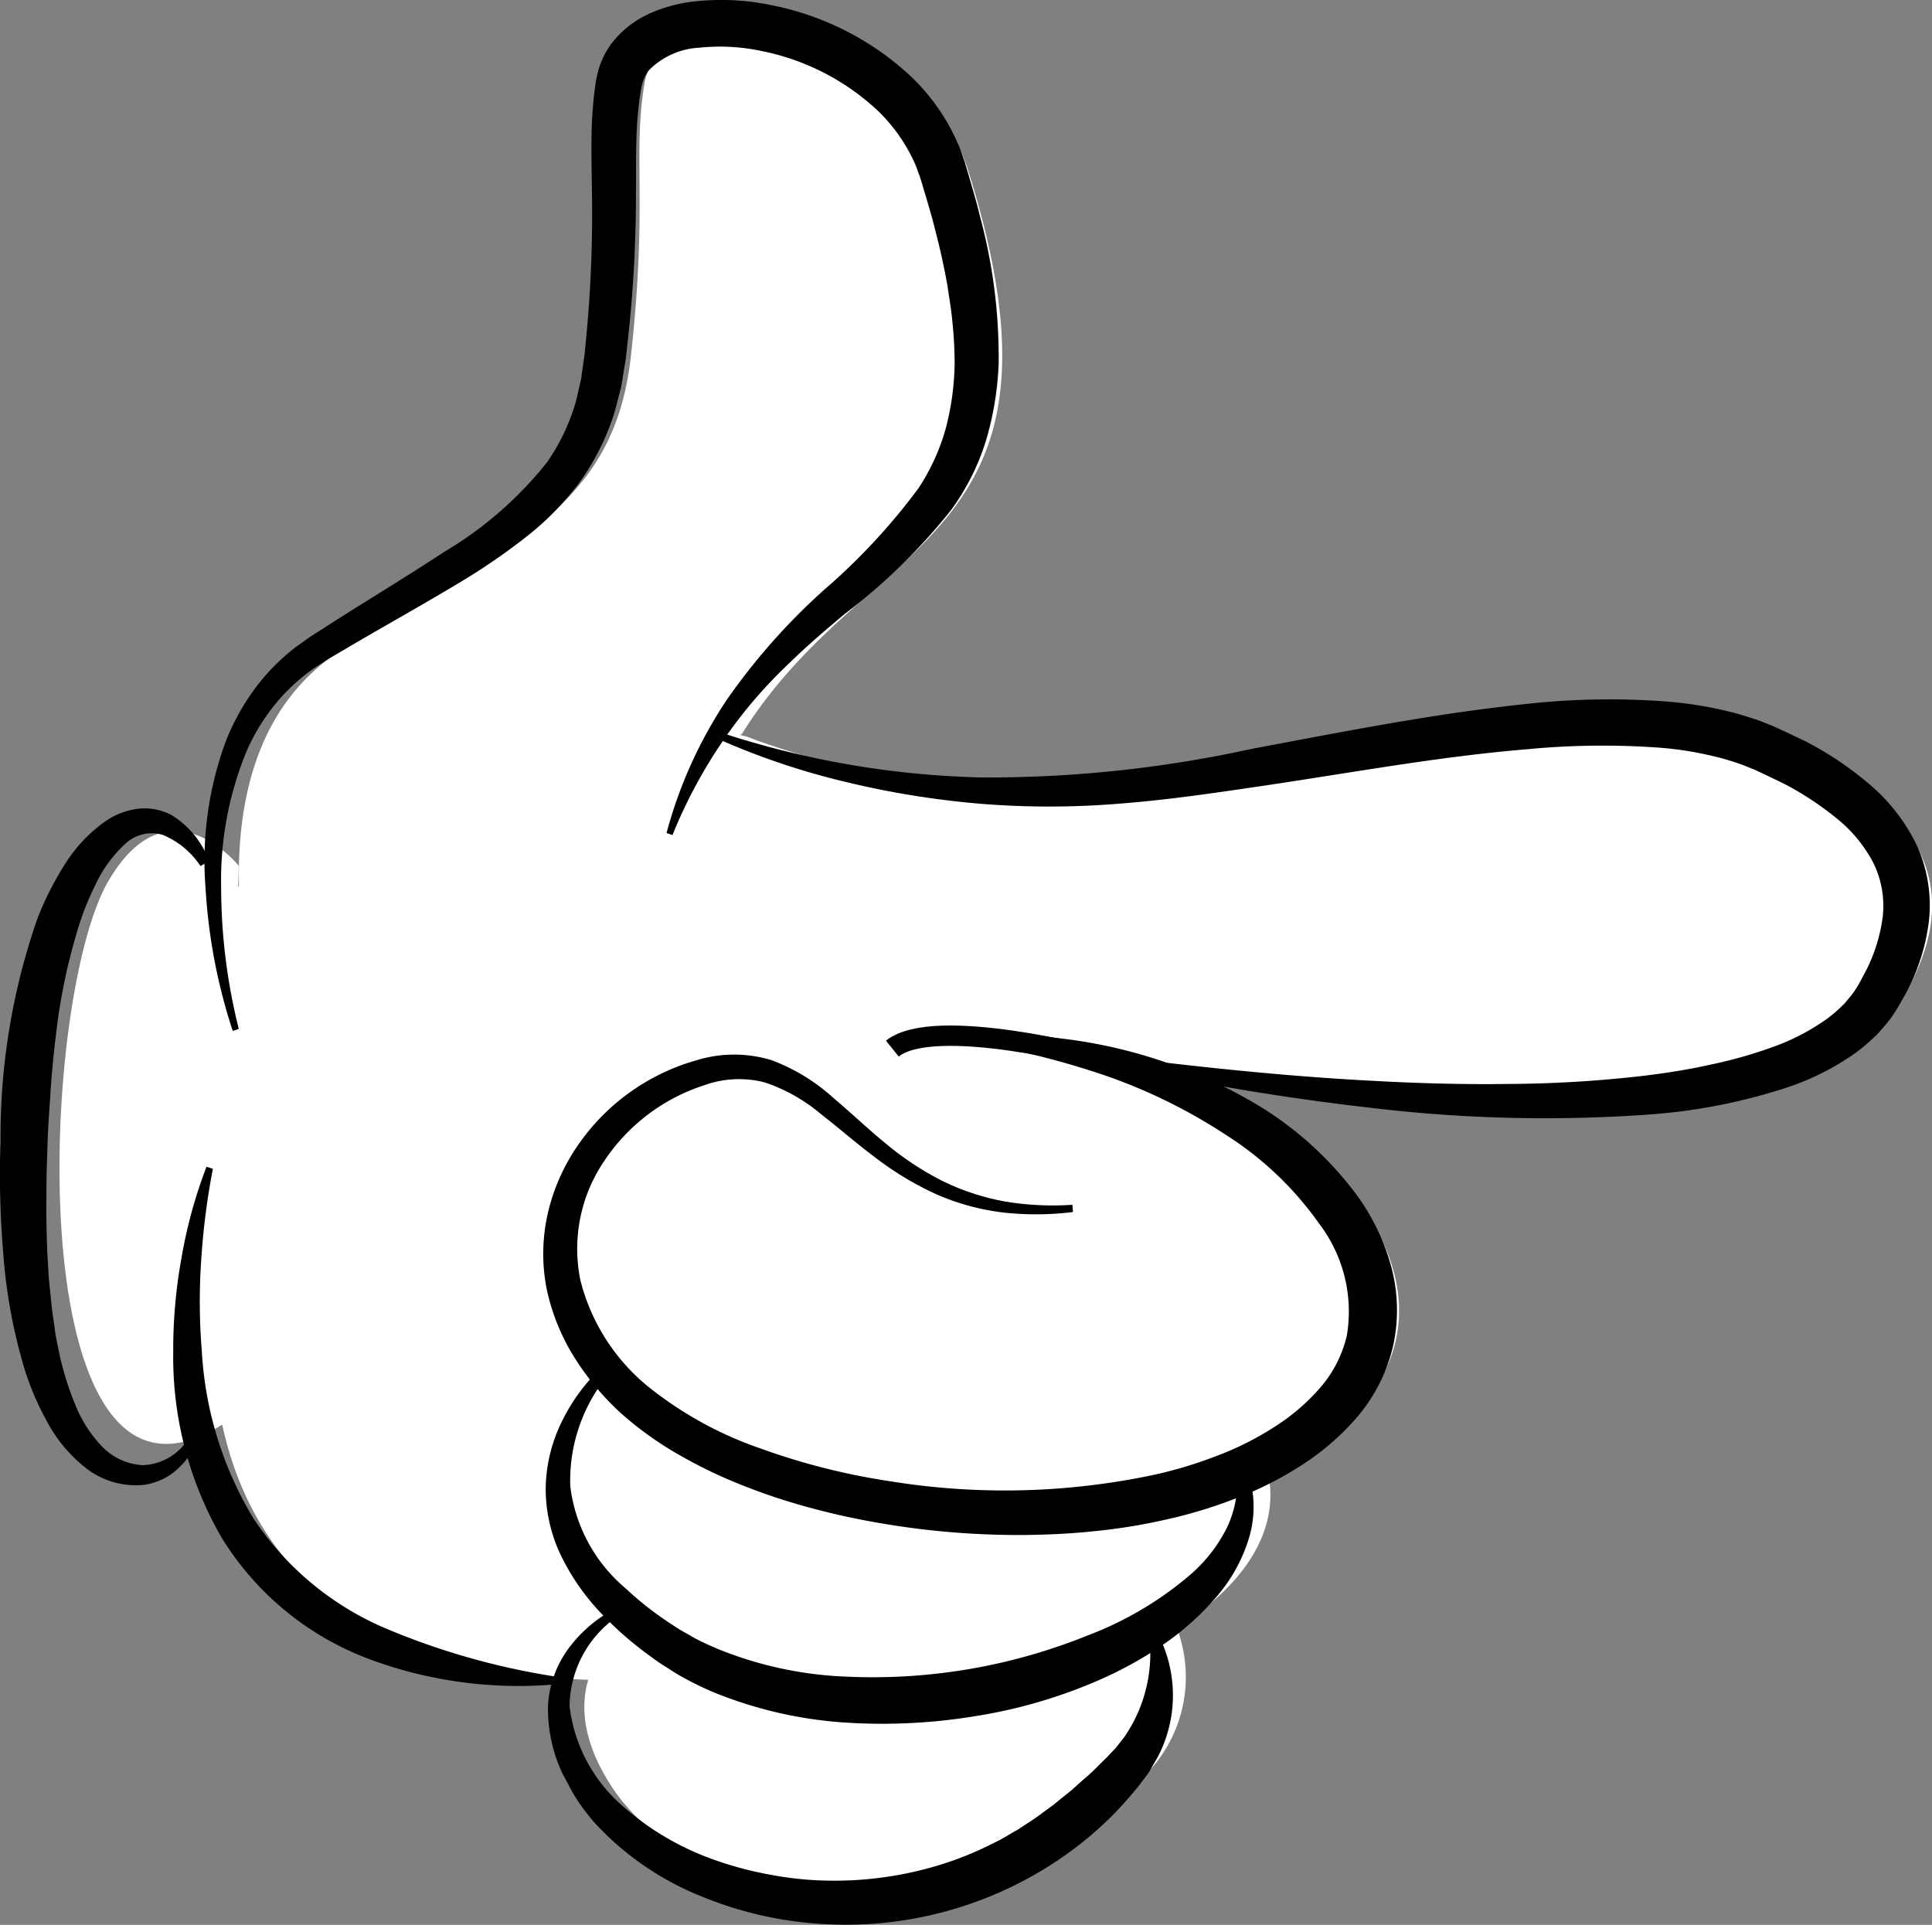 <svg id="Group_380" data-name="Group 380" xmlns="http://www.w3.org/2000/svg" width="94.964" height="94.616" viewBox="0 0 94.964 94.616">
  <rect x="0" y="0" width="94.964" height="94.616" fill="#808080" stroke="none"/>
  <g id="Group_365" data-name="Group 365" transform="translate(2.916 0)">
    <path id="Path_524" data-name="Path 524" d="M-3769.889,2153.687c5.847,18.547-4.9,17.758-11.131,27.766l-.1-.042.08.071a0,0,0,0,0,0,0c.009,0,.014,0,.023.01.094.019.188.042.272.065a.017.017,0,0,1,.015,0c.174.071.4.16.69.263.005,0,.005,0,.01,0a43.3,43.3,0,0,0,17.218,2.348c10.4-.728,25.24-5.584,33.355-2.048s7.9,8.29,5.514,12.277c-3.527,5.88-19.251,6.308-37.972,2.992-.09-.014-.184-.033-.273-.047l-.1,0c.123.028.24.061.362.1,11.347,3.123,17.279,12.469,10.1,18.213a14.908,14.908,0,0,1-3.334,1.982c.7,3.029-1.315,5.8-4.645,7.829l.225.009a6.8,6.8,0,0,1-1.488,7.008c-8.971,10.069-22.46,6.6-26.319.7-1.419-2.165-1.56-3.922-1.165-5.274l-.155,0-1.794-.084c-10.793-1.01-14.8-6.73-16.043-12.456-9.966,6.317-9.065-20.75-5.6-26.705,2.95-5.072,6.416-.761,6.416-.761l-.028,1.024.038-.019c-.1-4.11.836-8.985,5.119-11.662,8.323-5.2,13.315-6.923,14.146-14.409s.084-9.877.662-13.372C-3784.933,2144.213-3772.285,2146.078-3769.889,2153.687Z" transform="translate(3814.549 -2145.344)" fill="#fff"/>
    <path id="Path_525" data-name="Path 525" d="M-3783.623,2291.583a21.017,21.017,0,0,1-9.228-1.17,14.472,14.472,0,0,1-7.385-6,17.717,17.717,0,0,1-2.392-9.142,25.131,25.131,0,0,1,.409-4.647,23.7,23.7,0,0,1,1.225-4.463l.315.1a35.393,35.393,0,0,0-.573,4.481,29.763,29.763,0,0,0,.028,4.467,17.861,17.861,0,0,0,2.538,8.238,14.7,14.7,0,0,0,6.488,5.4,35.389,35.389,0,0,0,8.588,2.407Z" transform="translate(3808.227 -2208.809)"/>
    <path id="Path_526" data-name="Path 526" d="M-3746.057,2218.789a44.126,44.126,0,0,0,13.116,2.3,60.573,60.573,0,0,0,13.232-1.4c4.41-.828,8.844-1.714,13.4-2.2a37.531,37.531,0,0,1,6.946-.138,19.274,19.274,0,0,1,3.529.6c.293.081.584.18.875.27s.576.22.864.33c.548.243,1.073.5,1.609.751a16.422,16.422,0,0,1,3.026,2.008,9.159,9.159,0,0,1,2.4,2.982,7.092,7.092,0,0,1,.654,3.907,10.053,10.053,0,0,1-1.177,3.593c-.156.267-.29.525-.466.8a6.626,6.626,0,0,1-.605.8c-.111.124-.218.251-.333.37l-.36.332a8.284,8.284,0,0,1-.751.6,12.877,12.877,0,0,1-3.281,1.637,28.3,28.3,0,0,1-6.852,1.332,71.74,71.74,0,0,1-13.637-.34,120.441,120.441,0,0,1-13.354-2.286l.058-.323c4.465.564,8.933,1.054,13.4,1.285,2.234.125,4.469.187,6.7.156a60.238,60.238,0,0,0,6.634-.4c1.092-.133,2.178-.3,3.238-.538a22.233,22.233,0,0,0,3.1-.871,10.8,10.8,0,0,0,2.715-1.417,6.4,6.4,0,0,0,.555-.465l.256-.245c.079-.086.149-.177.225-.264a4.545,4.545,0,0,0,.4-.549c.125-.2.245-.446.369-.667a8.079,8.079,0,0,0,.9-2.79,4.787,4.787,0,0,0-.46-2.662,6.9,6.9,0,0,0-1.833-2.211,15.092,15.092,0,0,0-2.6-1.7c-.481-.228-.966-.469-1.444-.686-.238-.09-.469-.193-.711-.276s-.487-.162-.736-.232a16.94,16.94,0,0,0-3.113-.551,38.619,38.619,0,0,0-6.536.068c-4.41.36-8.827,1.187-13.292,1.841-2.234.328-4.479.66-6.755.834a41.96,41.96,0,0,1-6.86.009,43.75,43.75,0,0,1-6.742-1.1,35.8,35.8,0,0,1-6.436-2.211Z" transform="translate(3778.296 -2182.874)"/>
    <path id="Path_527" data-name="Path 527" d="M-3797.951,2194.728a27.523,27.523,0,0,1-1.336-7.017,16.981,16.981,0,0,1,.977-7.171,11.2,11.2,0,0,1,1.9-3.207,10.369,10.369,0,0,1,1.356-1.315c.241-.2.508-.372.762-.559s.5-.327.753-.492c1.994-1.288,4.03-2.5,5.979-3.784a18.489,18.489,0,0,0,5.057-4.406,10.131,10.131,0,0,0,1.391-2.891c.075-.261.126-.531.191-.8l.093-.4.057-.412.117-.821.083-.869a63.477,63.477,0,0,0,.277-6.969c-.012-1.168-.051-2.364,0-3.607.035-.622.086-1.25.182-1.874a4.98,4.98,0,0,1,.113-.55,2.783,2.783,0,0,1,.2-.573,2.68,2.68,0,0,1,.282-.543l.165-.26.194-.232a4.98,4.98,0,0,1,1.851-1.325,7.435,7.435,0,0,1,2.012-.523,12.068,12.068,0,0,1,3.9.195,14,14,0,0,1,6.793,3.5,10.188,10.188,0,0,1,2.277,3.249c.144.3.238.629.356.943l.254.873c.167.581.344,1.157.479,1.75a26.617,26.617,0,0,1,.932,7.309,15.361,15.361,0,0,1-.623,3.763,11.558,11.558,0,0,1-1.727,3.428,29.21,29.21,0,0,1-5.214,5.091c-.9.753-1.786,1.508-2.616,2.314a24.085,24.085,0,0,0-2.352,2.54,24.4,24.4,0,0,0-3.5,6.017l-.292-.1a22.008,22.008,0,0,1,2.952-6.536,31.28,31.28,0,0,1,4.771-5.4,30.7,30.7,0,0,0,4.664-5.019,10.416,10.416,0,0,0,1.336-2.929,13.285,13.285,0,0,0,.438-3.221,21.024,21.024,0,0,0-.287-3.341c-.07-.559-.191-1.118-.307-1.676s-.259-1.115-.4-1.671-.305-1.109-.471-1.662l-.248-.826c-.1-.235-.165-.48-.278-.709a8.341,8.341,0,0,0-1.777-2.507,11.7,11.7,0,0,0-5.635-2.924,9.8,9.8,0,0,0-3.143-.182,3.759,3.759,0,0,0-2.422,1.05l-.094.1-.07.117a.886.886,0,0,0-.126.24,1,1,0,0,0-.092.26,2.189,2.189,0,0,0-.071.316c-.092.542-.146,1.092-.187,1.648-.067,1.116-.05,2.284-.056,3.478a65.439,65.439,0,0,1-.4,7.18l-.1.894-.151.93-.078.464-.119.462c-.083.307-.153.616-.249.92a12.073,12.073,0,0,1-1.758,3.418,14.147,14.147,0,0,1-2.666,2.666,31.1,31.1,0,0,1-3,2.059c-2.048,1.238-4.112,2.371-6.132,3.573a16.129,16.129,0,0,0-1.431.914,10.04,10.04,0,0,0-1.229,1.1,10.012,10.012,0,0,0-1.823,2.781,16.67,16.67,0,0,0-1.254,6.717,28.686,28.686,0,0,0,.867,6.944Z" transform="translate(3806.475 -2144.053)"/>
    <path id="Path_528" data-name="Path 528" d="M-3760.522,2287.422a8.175,8.175,0,0,0-1.915,5.543,7.789,7.789,0,0,0,2.691,4.993,16.357,16.357,0,0,0,2.37,1.843,7.113,7.113,0,0,0,.637.388c.216.118.42.252.643.357a14.116,14.116,0,0,0,1.357.589,18.55,18.55,0,0,0,5.853,1.186,28.18,28.18,0,0,0,11.878-2.023,16.988,16.988,0,0,0,5.094-3.027,7.5,7.5,0,0,0,1.754-2.271,5.347,5.347,0,0,0,.481-2.869l.459-.116a5.349,5.349,0,0,1,.176,3.38,7.883,7.883,0,0,1-1.652,3.027,13.593,13.593,0,0,1-2.519,2.271,19.1,19.1,0,0,1-2.905,1.652,24.787,24.787,0,0,1-6.323,1.905,28.154,28.154,0,0,1-6.594.322,20.667,20.667,0,0,1-6.485-1.536,16.088,16.088,0,0,1-1.514-.756c-.249-.134-.481-.3-.722-.45a8.079,8.079,0,0,1-.694-.476,16.65,16.65,0,0,1-2.513-2.194,11.2,11.2,0,0,1-1.934-2.8,7.573,7.573,0,0,1-.745-3.362,7.648,7.648,0,0,1,.823-3.275,9.051,9.051,0,0,1,1.967-2.637Z" transform="translate(3787.552 -2219.908)"/>
    <path id="Path_529" data-name="Path 529" d="M-3759.685,2312.466a5.429,5.429,0,0,0-2.655,4.619,7.685,7.685,0,0,0,2.452,4.755,13.643,13.643,0,0,0,4.776,2.824,17.507,17.507,0,0,0,2.722.706,16.369,16.369,0,0,0,2.794.277,17.674,17.674,0,0,0,5.513-.792,16.219,16.219,0,0,0,2.578-1.053c.423-.194.813-.452,1.22-.676.383-.265.789-.5,1.154-.786l.566-.412.543-.443c.376-.279.707-.614,1.067-.917s.688-.662,1.022-.98l.45-.478.4-.508a7.236,7.236,0,0,0,1.209-5.188l.319-.136a6.537,6.537,0,0,1,.121,6.3l-.425.732c-.16.227-.33.448-.5.672-.336.414-.67.8-1.029,1.182a17.388,17.388,0,0,1-2.372,2.076,18.7,18.7,0,0,1-11.917,3.549,18.335,18.335,0,0,1-6.125-1.347,14.4,14.4,0,0,1-5.206-3.53,7.143,7.143,0,0,1-.516-.616,7.353,7.353,0,0,1-.467-.659,6.46,6.46,0,0,1-.4-.695c-.123-.236-.254-.464-.366-.706a7.5,7.5,0,0,1-.645-3.163,5.209,5.209,0,0,1,1.13-2.995,6.693,6.693,0,0,1,2.419-1.923Z" transform="translate(3787.421 -2233.205)"/>
    <path id="Path_530" data-name="Path 530" d="M-3737.87,2261.085a14.651,14.651,0,0,1-3.437.023,11.576,11.576,0,0,1-3.344-.924,15.39,15.39,0,0,1-2.967-1.8c-.92-.689-1.776-1.441-2.651-2.119a8.413,8.413,0,0,0-2.752-1.551,5.042,5.042,0,0,0-2.988.144,9.332,9.332,0,0,0-4.912,3.733,7.671,7.671,0,0,0-1.161,5.855,9.865,9.865,0,0,0,3.251,5.157,18.291,18.291,0,0,0,5.591,3.1,32.979,32.979,0,0,0,6.354,1.612,35.307,35.307,0,0,0,13.046-.323,20.853,20.853,0,0,0,3.077-.937,14.7,14.7,0,0,0,2.811-1.419,10.093,10.093,0,0,0,2.283-1.975,5.957,5.957,0,0,0,1.261-2.517,7.126,7.126,0,0,0-1.36-5.482,16.267,16.267,0,0,0-4.538-4.337,26.9,26.9,0,0,0-5.837-2.9,39.729,39.729,0,0,0-6.473-1.642l.02-.36a24.466,24.466,0,0,1,13.381,3.158,17,17,0,0,1,5.365,4.77,10.83,10.83,0,0,1,1.616,3.4,8.212,8.212,0,0,1,.1,3.906,8.275,8.275,0,0,1-1.747,3.479,12.393,12.393,0,0,1-2.822,2.436,16.974,16.974,0,0,1-3.231,1.616,23.149,23.149,0,0,1-3.4,1.021,27.6,27.6,0,0,1-3.469.562c-1.161.128-2.325.176-3.488.19a40.065,40.065,0,0,1-6.931-.561c-1.144-.192-2.281-.431-3.4-.734a29.1,29.1,0,0,1-3.326-1.081,23.2,23.2,0,0,1-3.188-1.509,16.85,16.85,0,0,1-2.925-2.075,13.145,13.145,0,0,1-2.329-2.788,10.373,10.373,0,0,1-1.367-3.424,8.964,8.964,0,0,1,.087-3.706,9.749,9.749,0,0,1,1.505-3.338,10.551,10.551,0,0,1,5.8-4.122,6.275,6.275,0,0,1,3.682,0,9.444,9.444,0,0,1,3.048,1.865c.88.745,1.692,1.52,2.552,2.222a14.613,14.613,0,0,0,2.743,1.822,11.713,11.713,0,0,0,3.116,1.034,14.25,14.25,0,0,0,3.323.163Z" transform="translate(3787.696 -2201.509)"/>
    <path id="Path_531" data-name="Path 531" d="M-3717.211,2253.553s-8.078-2.135-10.158-.471" transform="translate(3768.314 -2201.539)" fill="none" stroke="#000" stroke-miterlimit="10" stroke-width="1"/>
  </g>
  <path id="Path_532" data-name="Path 532" d="M-3811.263,2260.169a3.755,3.755,0,0,1-.961,1.128,3.087,3.087,0,0,1-1.426.61,3.977,3.977,0,0,1-2.949-.871,7.212,7.212,0,0,1-1.887-2.31,13.546,13.546,0,0,1-1.11-2.657,26.429,26.429,0,0,1-1-5.516,45.879,45.879,0,0,1-.135-5.527,32.534,32.534,0,0,1,1.82-10.972,15.709,15.709,0,0,1,1.3-2.581,7.4,7.4,0,0,1,2.072-2.205,3.554,3.554,0,0,1,1.547-.586,2.809,2.809,0,0,1,1.652.3,4.44,4.44,0,0,1,1.861,2.273l-.426.239a4.1,4.1,0,0,0-1.863-1.535,1.912,1.912,0,0,0-1.893.5,6.4,6.4,0,0,0-1.387,1.917,13.82,13.82,0,0,0-.922,2.353,28.566,28.566,0,0,0-1.04,5.088c-.111.867-.191,1.743-.255,2.619-.049.887-.128,1.776-.155,2.662s-.064,1.774-.055,2.658c-.02.886.01,1.766.037,2.646l.077,1.315.13,1.3c.045.434.116.861.172,1.292s.163.846.242,1.271a15.02,15.02,0,0,0,.768,2.415,6.36,6.36,0,0,0,1.3,2.025,3.01,3.01,0,0,0,2.015.925,2.764,2.764,0,0,0,2.054-1.044Z" transform="translate(3820.758 -2188.925)"/>
</svg>
